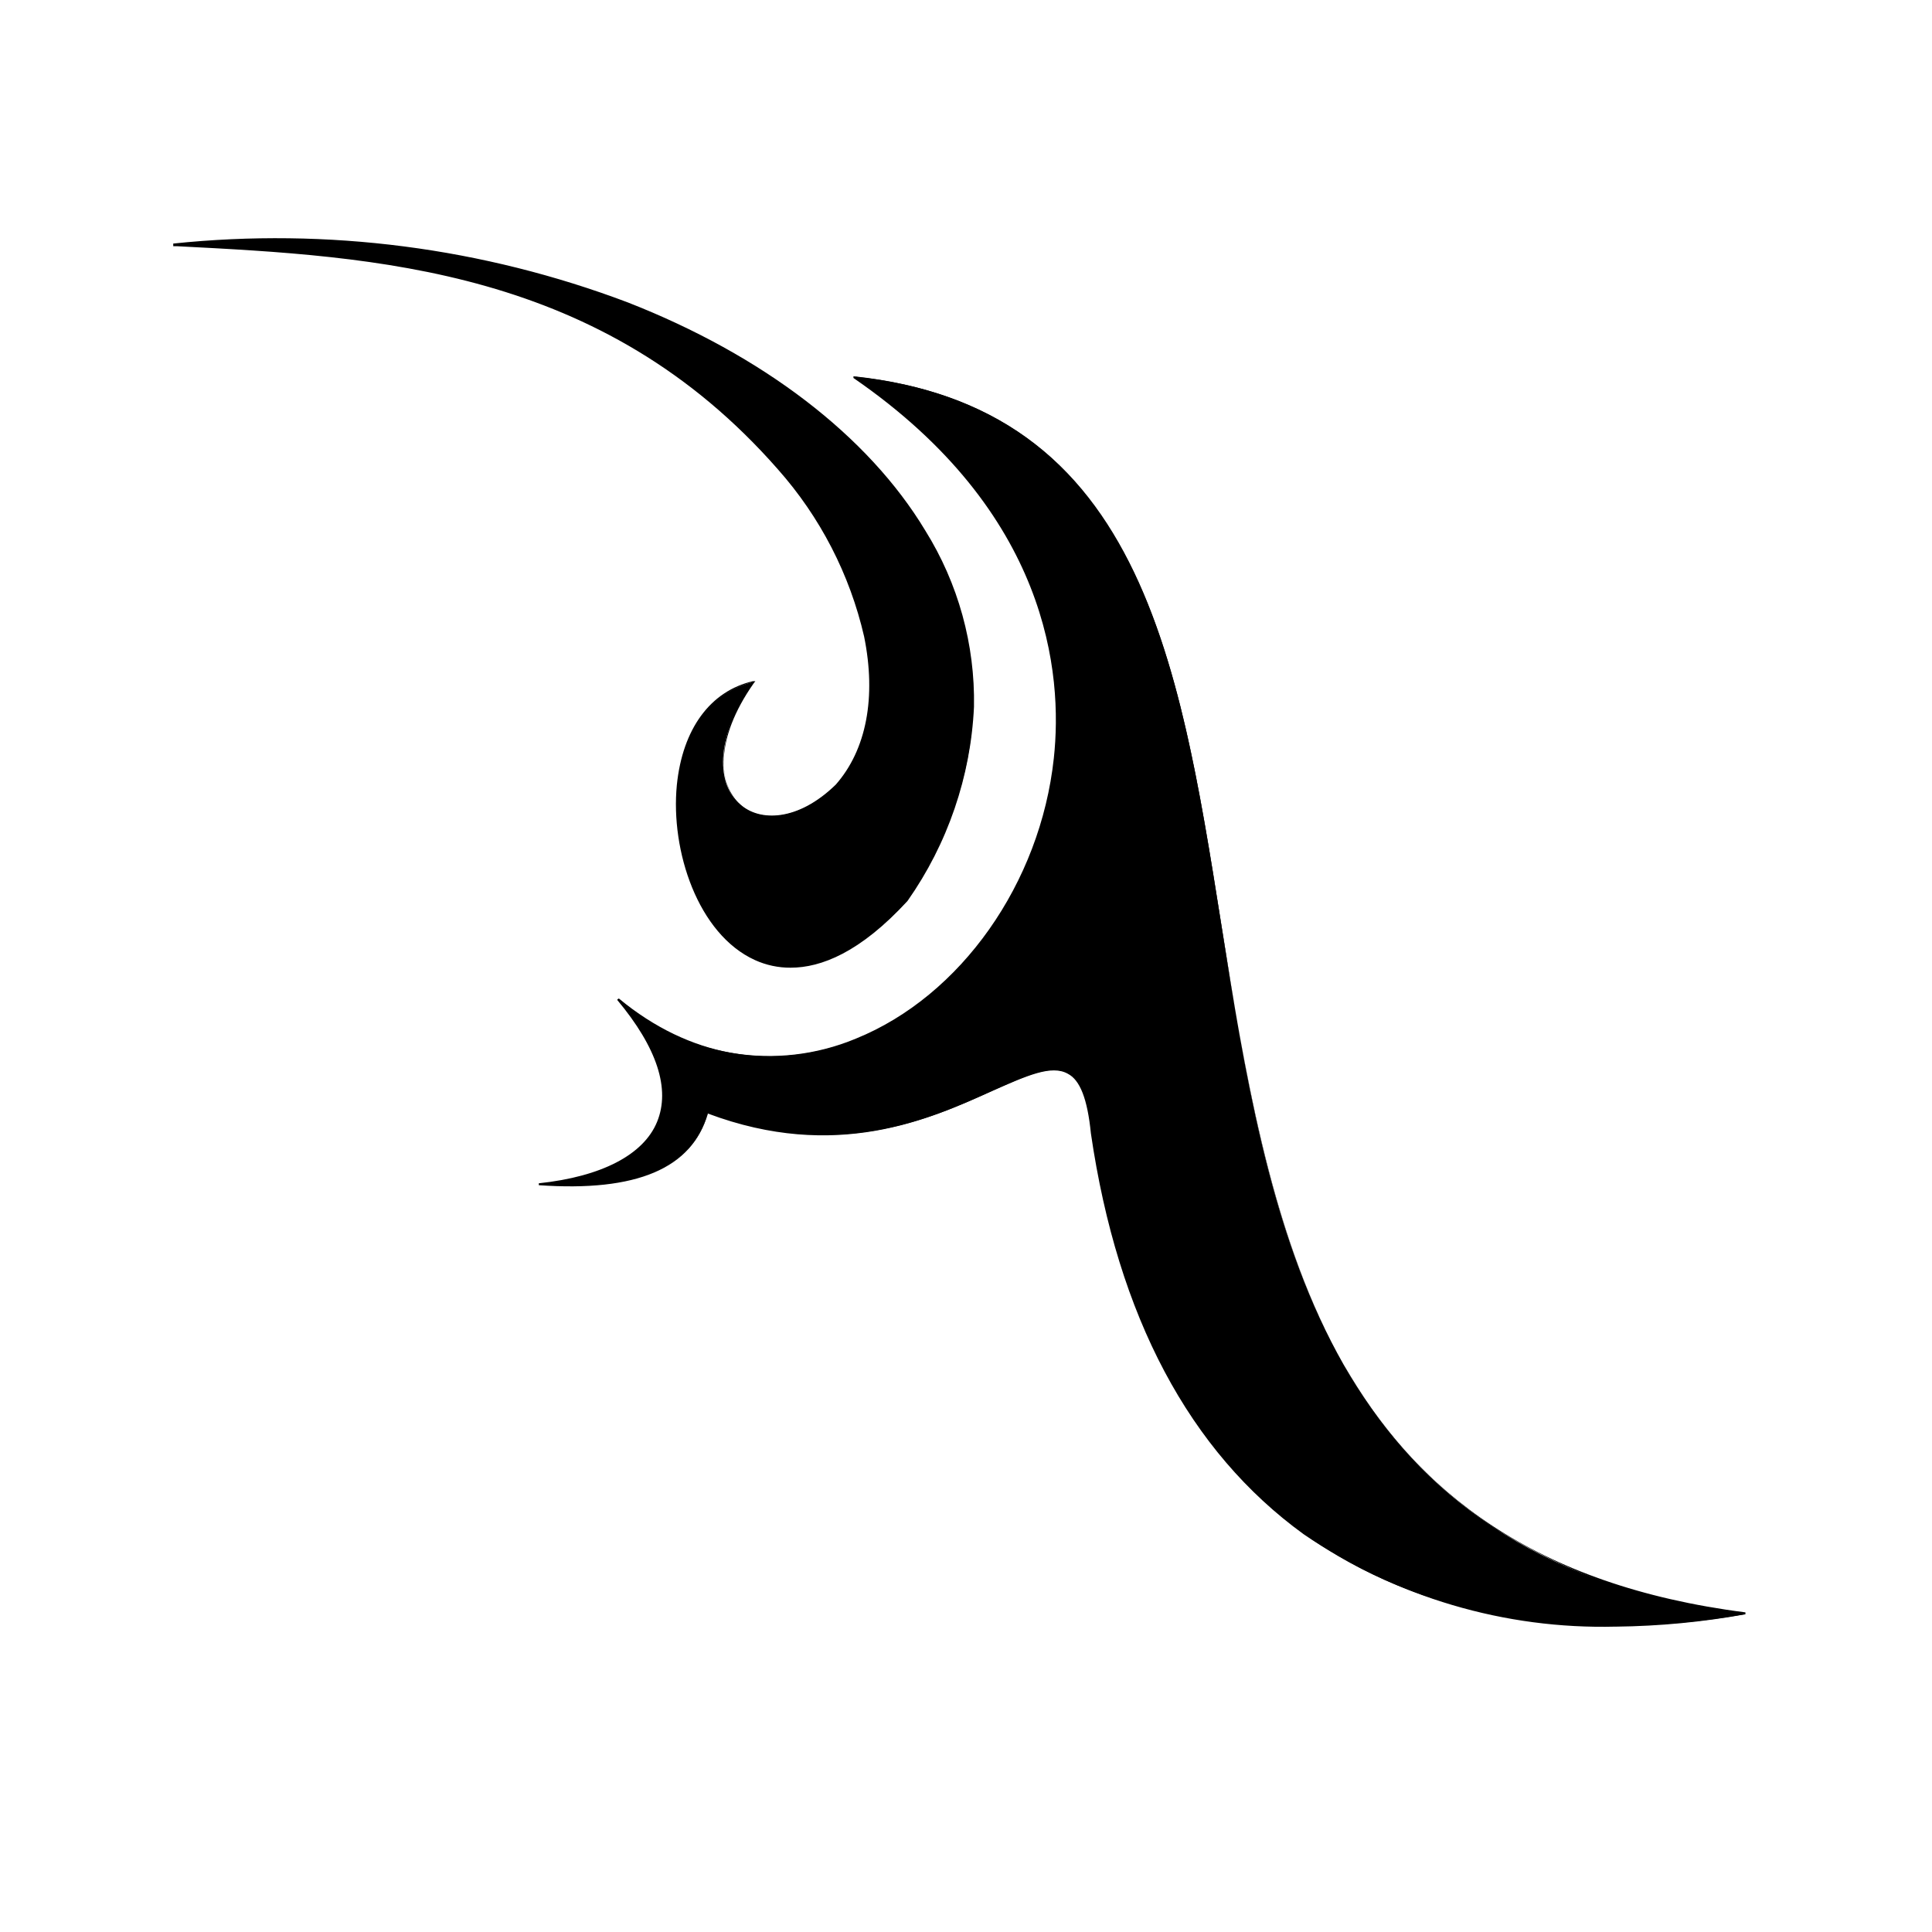 <?xml version="1.0" encoding="UTF-8"?>
<!-- Uploaded to: ICON Repo, www.svgrepo.com, Generator: ICON Repo Mixer Tools -->
<svg fill="#000000" width="800px" height="800px" version="1.1" viewBox="144 144 512 512" xmlns="http://www.w3.org/2000/svg">
 <g>
  <path d="m189.91 208.95c53.809 2.769 113.36 5.543 160.46 59.098 23.227 26.398 32.797 64.184 15.367 83.934-20.656 19.75-42.219 1.512-22.066-27.258-42.121 9.777-13.957 116.54 40.652 58.094 64.438-97.188-59.297-187.67-194.42-173.87z"/>
  <path d="m353.55 400.45c-3.266 0.023-6.496-0.664-9.473-2.016-15.113-6.852-22.418-28.969-20.707-46.402 1.512-14.863 8.867-24.887 20.152-27.508h0.656l-0.402 0.504c-10.629 15.113-9.422 27.156-3.477 32.242 5.039 4.434 15.113 4.484 25.191-5.34 8.113-9.219 10.781-23.125 7.508-39.246-3.789-16.461-11.656-31.707-22.875-44.336-46.703-53.25-106.3-56.375-159.15-59.094h-1.059v-0.707c40.84-4.262 82.109 1.09 120.51 15.617 35.621 13.957 63.633 35.266 78.797 60.457 8.723 13.992 13.203 30.215 12.895 46.703-0.867 18.453-6.965 36.273-17.582 51.391-12.543 13.703-22.973 17.734-30.984 17.734zm-10.43-75.57c-10.832 2.82-17.836 12.594-19.246 26.953-1.715 17.23 5.441 39.145 20.152 45.898 8.211 3.727 21.766 4.031 39.902-15.113 21.715-32.797 23.328-66.555 4.586-97.539-15.113-25.191-42.977-46.453-78.543-60.457v-0.004c-37.156-13.98-76.996-19.371-116.53-15.77 26.301 1.41 53.402 2.973 79.953 10.531 30.02 8.148 56.938 25.035 77.336 48.516 11.285 12.676 19.188 27.996 22.973 44.539 3.324 16.273 0.656 30.23-7.609 39.699-10.531 10.078-20.555 10.078-25.895 5.391-5.34-4.684-7.504-17.18 2.922-32.395z"/>
  <path d="m308 408.82c23.277 28.312 10.48 45.645-20.957 49.02 32.695 2.266 41.816-8.969 44.637-19.094 65.848 25.191 96.934-40.305 101.67 5.594 17.785 121.92 107.01 139.1 173.21 127.41-210.54-27.305-74.812-310.85-235.98-327.93 119.3 81.918 13.602 227.72-62.574 164.8z"/>
  <path d="m572.25 575.07c-29.48 0.758-58.449-7.812-82.773-24.488-30.23-21.914-49.273-57.637-56.375-106.2-0.91-9.117-2.875-14.156-6.098-15.816-4.332-2.469-10.883 0.504-20.152 4.586-16.473 7.457-41.312 18.691-75.27 5.945-4.18 14.559-18.844 20.809-44.789 18.992v-0.504c16.625-1.762 27.762-7.559 31.336-16.273 3.578-8.715 0-19.699-10.578-32.344l0.352-0.352v-0.004c8.414 7.535 18.789 12.531 29.926 14.41 11.137 1.883 22.578 0.57 33-3.781 27.809-11.285 48.871-41.16 52.445-74.312 2.418-22.32-1.258-65.094-53.102-100.76v-0.453c75.57 7.91 86.102 74.562 97.336 145.1 13.555 82.727 27.156 168.17 139.05 182.48v0.504c-11.324 2.055-22.801 3.148-34.309 3.277zm-148.98-147.92c1.395-0.031 2.769 0.316 3.981 1.008 3.375 1.914 5.391 7.055 6.348 16.121 7.055 48.465 25.945 84.086 56.176 105.8 39.699 28.82 88.621 26.25 115.27 21.715-23.301-2.695-45.688-10.617-65.496-23.176-16.496-11.02-30.082-25.867-39.602-43.277-19.145-33.805-25.844-75.57-32.293-116.38-5.691-35.871-11.082-69.676-24.535-96.027-15.113-29.32-37.633-44.789-71.391-48.566 18.426 12.152 33.375 28.891 43.379 48.566 7.84 16.156 11 34.188 9.117 52.047-3.629 33.301-24.836 63.379-52.75 74.715h0.004c-10.145 4.254-21.258 5.637-32.133 4.004-10.875-1.637-21.094-6.227-29.535-13.277 9.422 12.09 12.594 22.773 9.219 31.086s-13.703 14.105-29.02 16.223c24.082 1.211 37.734-5.039 41.613-19.043h0.25c33.906 12.848 58.746 1.613 75.168-5.793h0.004c5.012-2.891 10.512-4.836 16.223-5.746z"/>
 </g>
</svg>